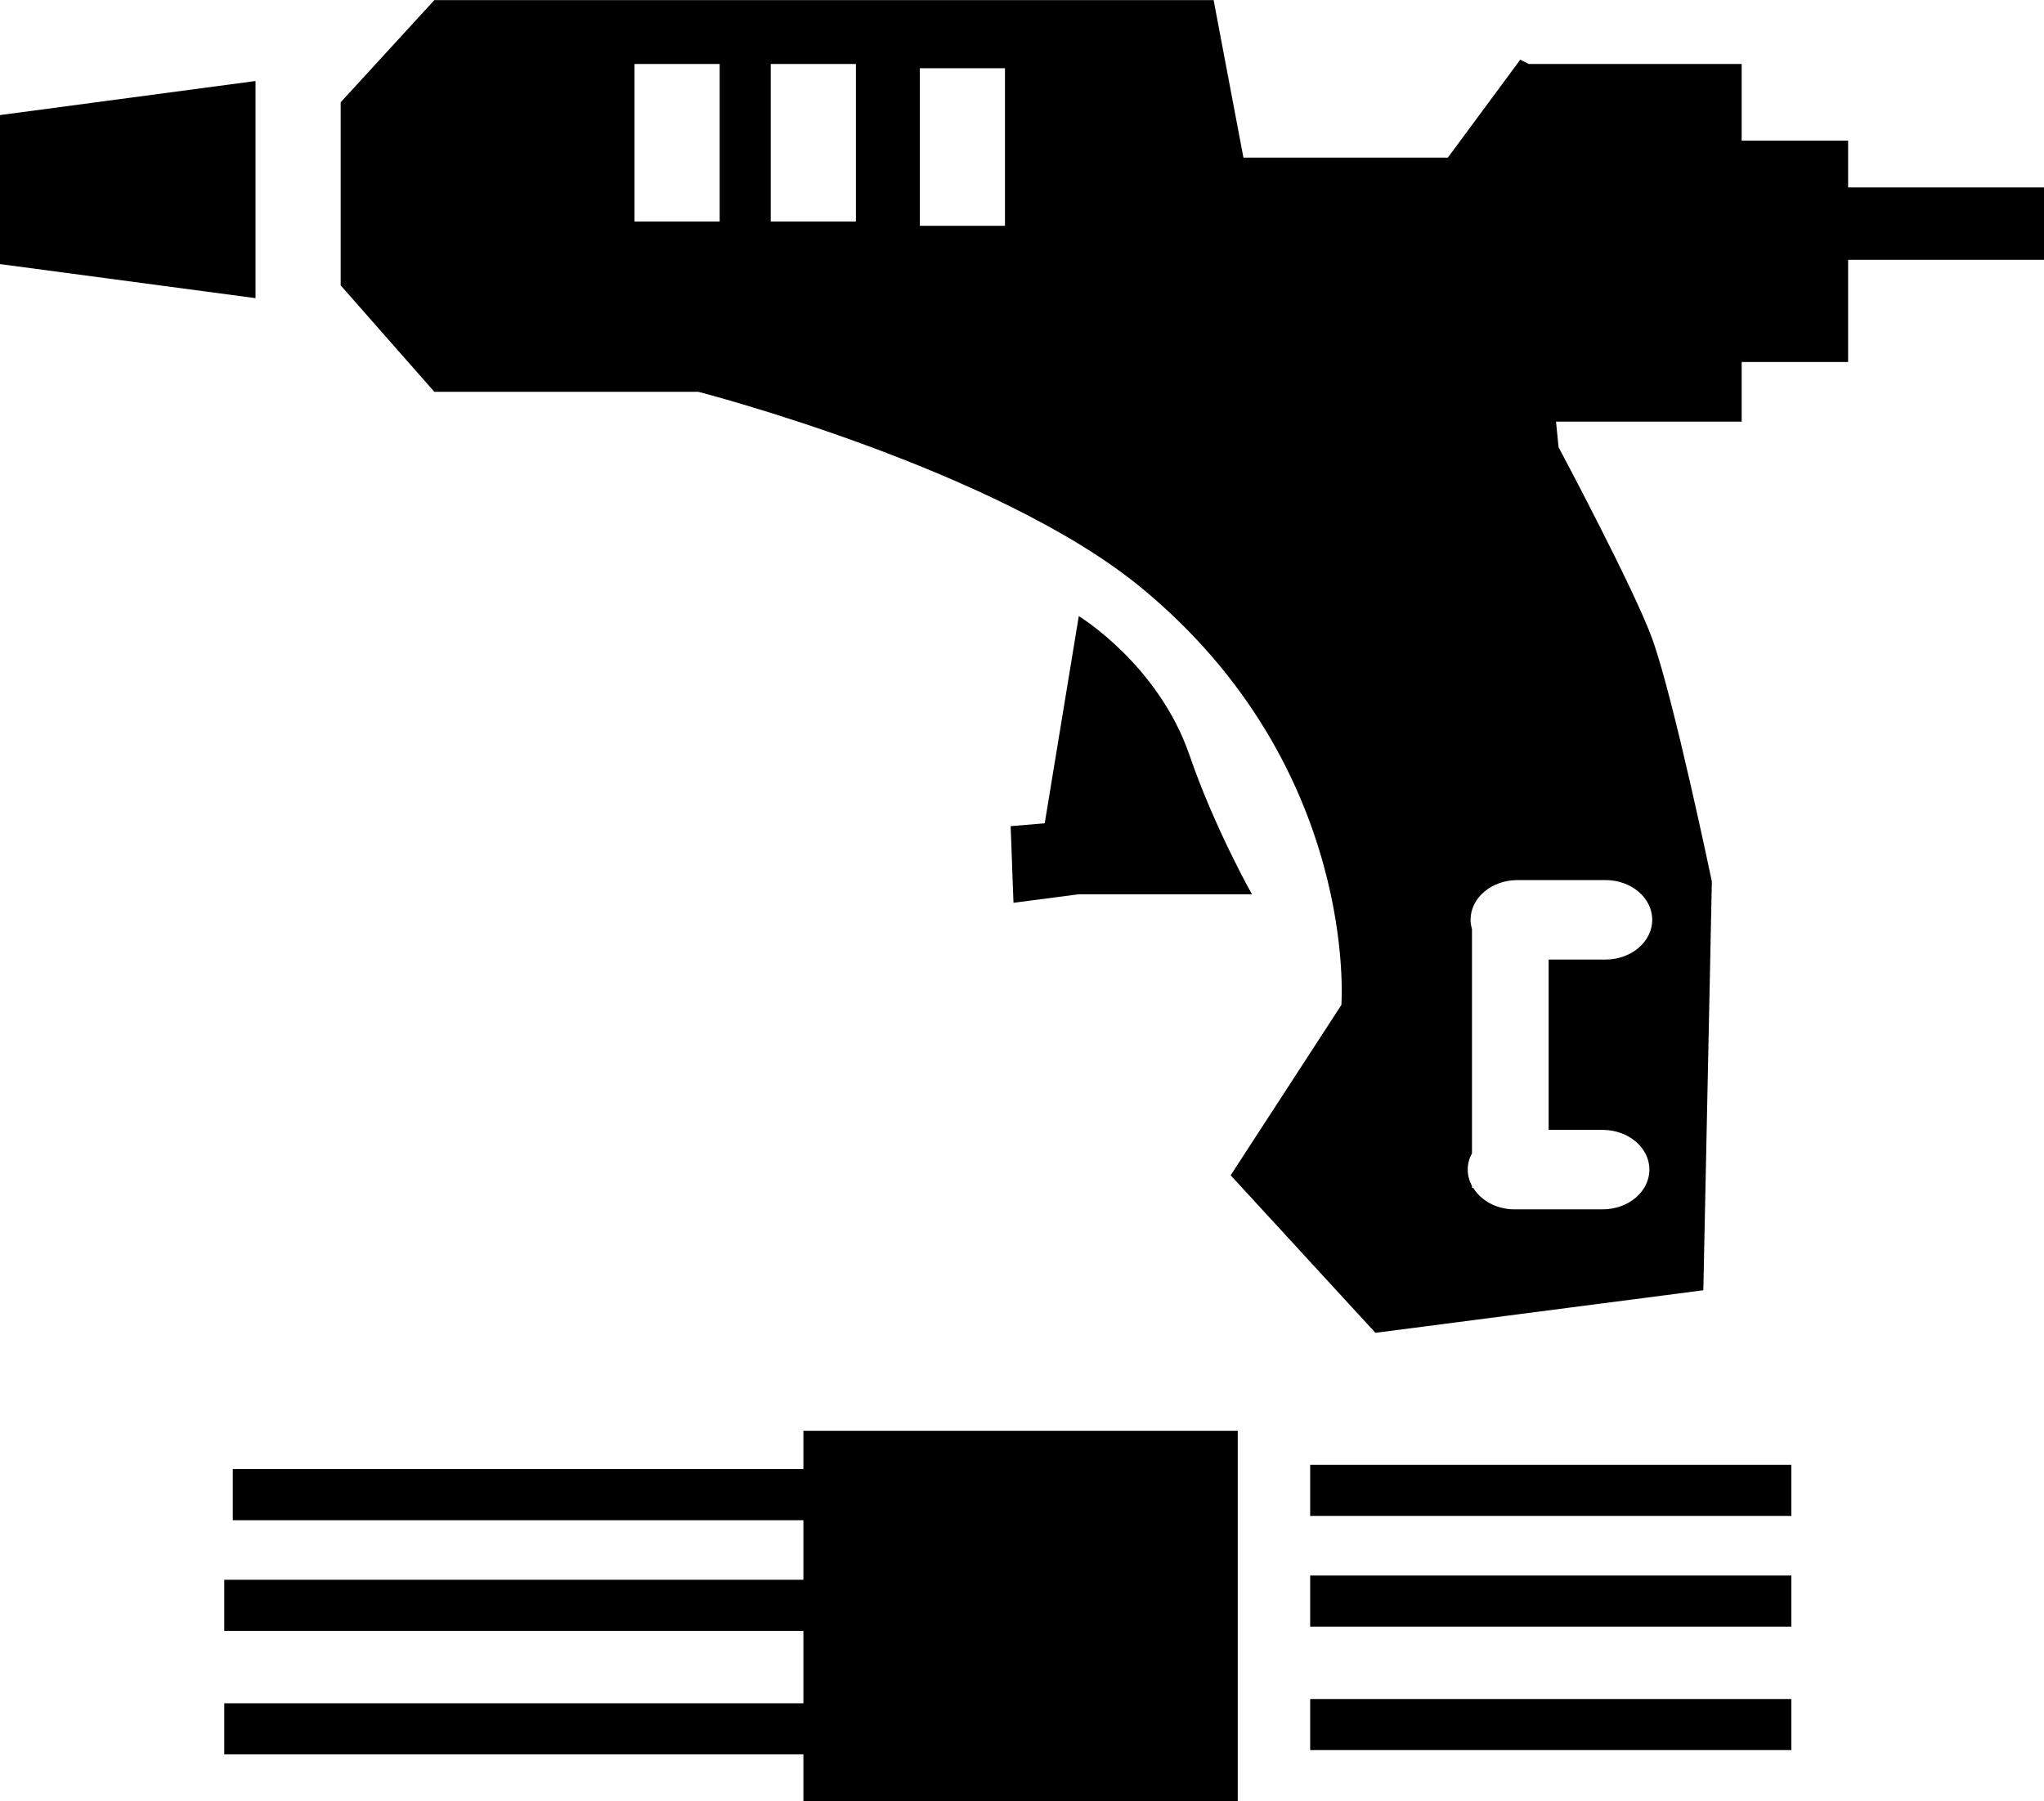 <svg xmlns="http://www.w3.org/2000/svg" xmlns:xlink="http://www.w3.org/1999/xlink" version="1.1" id="Layer_1" x="0px" y="0px" enable-background="new 0 0 60 53" xml:space="preserve" viewBox="0 0.06 60 52.88">
<path d="M38.459,44.563h14.125v-1.5H38.459V44.563z M38.459,47.813h14.125v-1.5H38.459V47.813z M38.459,51.438h14.125v-1.5H38.459  V51.438z M23.583,43.188H6.833v1.5h16.75v1.75h-17v1.5h17v2.125h-17v1.5h17v1.375h12.75V42.063h-12.75V43.188z M54.25,5.563V4.188  h-3.125v-2.25h-6.25l-0.25-0.125L42.5,4.688h-6l-0.875-4.625H12.75l-2.75,3v5.375l2.75,3.125h7.75c0,0,8.75,2.25,13,5.75  c6.414,5.282,5.875,12.25,5.875,12.25l-3.25,5l4.25,4.625L50,37.938l0.25-12c0,0-1.125-5.4-1.75-7.125  c-0.533-1.472-2.75-5.625-2.75-5.625l-0.074-0.75h5.449v-1.75h3.125v-3H60V5.563H54.25z M21.125,6.563h-2.5V1.938h2.5V6.563z   M25.125,6.563h-2.5V1.938h2.5V6.563z M29.5,6.688H27V2.063h2.5V6.688z M47.125,25.896c0.76,0,1.375,0.522,1.375,1.166  c0,0.645-0.615,1.168-1.375,1.168h-1.666v5h1.583c0.759,0,1.375,0.521,1.375,1.166s-0.616,1.167-1.375,1.167h-2.583  c-0.528,0-0.98-0.255-1.211-0.626h-0.039v-0.061c-0.079-0.146-0.125-0.309-0.125-0.48s0.046-0.334,0.125-0.48v-6.58  c-0.025-0.088-0.042-0.179-0.042-0.273c0-0.644,0.616-1.166,1.375-1.166H47.125z M7.5,2.438l-7.5,1v4.375l7.5,1V2.438z   M36.75,26.313c0,0-1.096-1.939-1.833-4.083c-0.917-2.667-3.25-4.083-3.25-4.083l-1,6.083l-1,0.083l0.083,2.25l1.917-0.25H36.75z"/>
</svg>
